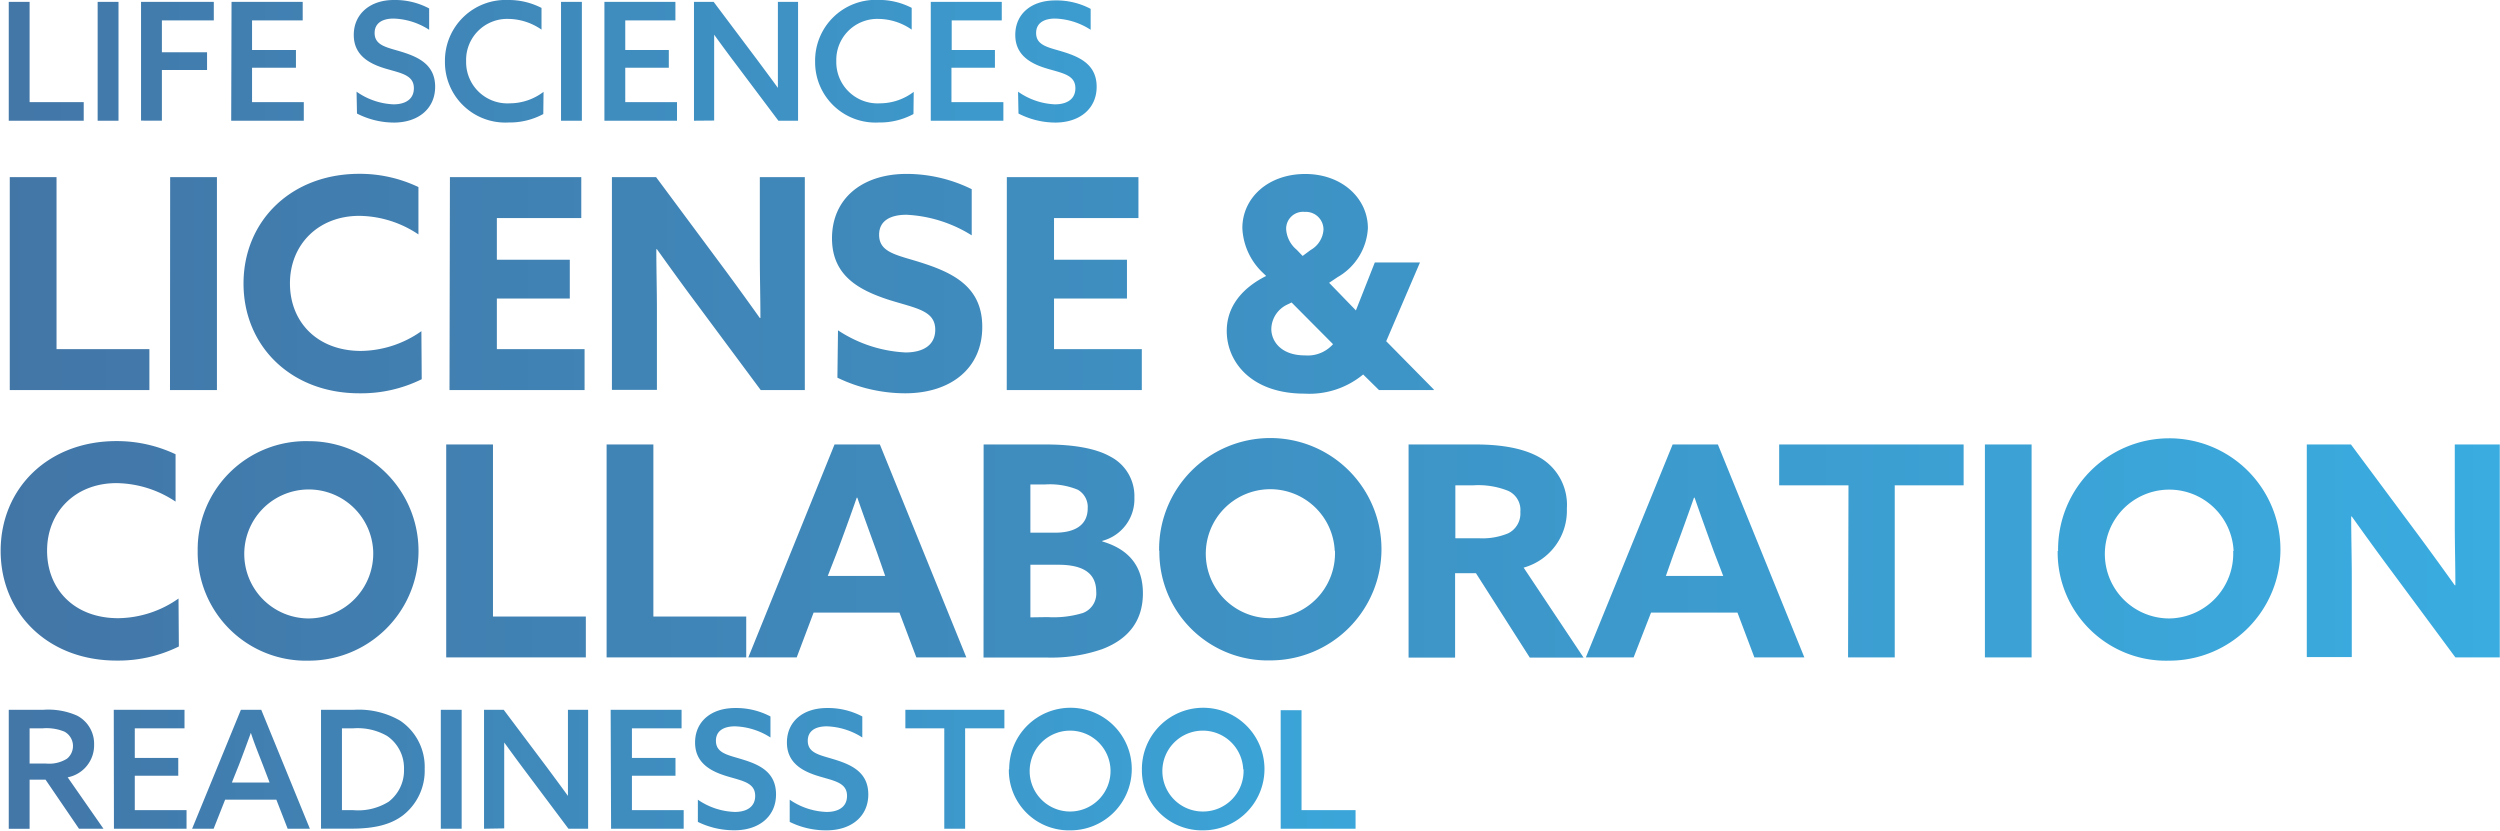<svg xmlns="http://www.w3.org/2000/svg" xmlns:xlink="http://www.w3.org/1999/xlink" width="295px" height="98px" viewBox="0 0 295.99 98.38" aria-hidden="true"><defs><linearGradient class="cerosgradient" data-cerosgradient="true" id="CerosGradient_id98836303f" gradientUnits="userSpaceOnUse" x1="50%" y1="100%" x2="50%" y2="0%"><stop offset="0%" stop-color="#d1d1d1"/><stop offset="100%" stop-color="#d1d1d1"/></linearGradient><clipPath id="a648287f3a4555" transform="translate(-1.22 -0.64)"><rect width="300" height="100" fill="none"/></clipPath><linearGradient id="b648287f3a4555" y1="100.15" x2="1" y2="100.15" gradientTransform="matrix(301.14, 0, 0, -301.14, 0, 30192.71)" gradientUnits="userSpaceOnUse"><stop offset="0" stop-color="#4276a7"/><stop offset="0.99" stop-color="#3aace0"/><stop offset="1" stop-color="#3aace0"/></linearGradient><linearGradient id="d648287f3a4555" x1="0" y1="100.04" x2="1" y2="100.04" xlink:href="#b648287f3a4555"/><linearGradient id="e648287f3a4555" x1="0" y1="100.04" x2="1" y2="100.04" gradientTransform="matrix(183.65, 0, 0, -183.65, 0.74, 18379.64)" xlink:href="#b648287f3a4555"/><linearGradient id="f648287f3a4555" x1="0" y1="100.04" x2="1" y2="100.04" gradientTransform="matrix(183.65, 0, 0, -183.65, 0.74, 18463.5)" xlink:href="#b648287f3a4555"/></defs><g clip-path="url(#a648287f3a4555)"><path d="M2.3,21.62H7.84V42h11v4.85H2.3Zm19,0h5.54V46.85H21.28ZM51.1,45.56a16.18,16.18,0,0,1-7.39,1.67c-8.11,0-13.72-5.61-13.72-13s5.61-13,13.72-13a16.13,16.13,0,0,1,7,1.57v5.61a12.78,12.78,0,0,0-7-2.2c-4.88,0-8.22,3.42-8.22,8s3.24,8,8.43,8a12.66,12.66,0,0,0,7.14-2.34Zm3.34-23.94H70v4.85H60v4.94h8.64V36H60v6H70.39v4.85h-16ZM83.7,36.67c-1.64-2.19-3.17-4.32-4.74-6.51l-.07,0c0,2.41.07,4.85.07,7.29v9.37H73.63V21.62h5.23L86.42,31.8c1.63,2.19,3.17,4.32,4.73,6.51l.07,0c0-2.41-.07-4.85-.07-7.28V21.62h5.33V46.85H91.26Zm16.71,3.1a15.91,15.91,0,0,0,8,2.62c2,0,3.52-.8,3.52-2.69,0-2.33-2.37-2.54-5.61-3.58-3.48-1.15-6.62-2.86-6.62-7.25,0-4.7,3.56-7.63,8.85-7.63a17.46,17.46,0,0,1,7.7,1.81v5.47a16,16,0,0,0-7.73-2.44c-1.89,0-3.24.7-3.24,2.37,0,2.23,2.33,2.41,5.36,3.42,3.8,1.25,6.86,3,6.86,7.49,0,4.91-3.72,7.87-9.16,7.87a18.56,18.56,0,0,1-8-1.85Zm20-18.15H136v4.85H126v4.94h8.64V36H126v6H136.4v4.85h-16Zm48.94,10.11-4,9.33,5.64,5.72,0,.07H164.5L162.62,45a10,10,0,0,1-6.93,2.27c-6.37,0-9.23-3.8-9.23-7.42,0-3,1.95-5.16,4.67-6.52l-.32-.31a7.73,7.73,0,0,1-2.5-5.36c0-3.59,3.06-6.41,7.45-6.41s7.42,2.92,7.42,6.41a7.12,7.12,0,0,1-3.59,5.81l-1,.67,3.17,3.27L164,31.73Zm-15.61,4.94a3.27,3.27,0,0,0-2,2.93c0,1.43,1.11,3.14,4,3.14a4,4,0,0,0,3.31-1.33l-4.91-4.94Zm2.65-6.41a3,3,0,0,0,1.53-2.4,2.09,2.09,0,0,0-2.22-2.12,2,2,0,0,0-2.2,2.09,3.46,3.46,0,0,0,1.25,2.4l.7.73Z" transform="translate(-1.22 -0.64)" fill="url(#b648287f3a4555)"/></g><g clip-path="url(#a648287f3a4555)"><path d="M22.33,77.22a16.18,16.18,0,0,1-7.39,1.67c-8.11,0-13.72-5.61-13.72-13s5.61-13,13.72-13a16.27,16.27,0,0,1,7,1.56v5.61a12.86,12.86,0,0,0-7-2.19c-4.88,0-8.22,3.41-8.22,8s3.24,8,8.43,8a12.65,12.65,0,0,0,7.14-2.33ZM24.56,65.9a12.83,12.83,0,0,1,13.16-13,13,13,0,1,1,0,26A12.83,12.83,0,0,1,24.56,65.9Zm20.79,0a7.64,7.64,0,1,0-7.63,8A7.69,7.69,0,0,0,45.35,65.9ZM54,53.29h5.54V73.67h11v4.84H54Zm19,0h5.54V73.67h11v4.84H73Zm27,0h5.37l10.24,25.22h-5.92l-2-5.3H97.52l-2,5.3H89.79Zm-.8,15.57H106L105,66c-.73-2-1.64-4.5-2.3-6.41h-.07c-.66,1.91-1.57,4.42-2.37,6.55Zm18.46-15.57H125c3.41,0,6,.49,7.66,1.43a5.26,5.26,0,0,1,2.86,4.87,5.11,5.11,0,0,1-3.8,5.12v.07c3.21.94,4.81,3,4.81,6.14s-1.6,5.39-4.81,6.61a18.4,18.4,0,0,1-6.58,1h-7.49Zm8.46,10.45c2.27,0,3.87-.84,3.87-2.89a2.35,2.35,0,0,0-1.18-2.2,8.71,8.71,0,0,0-3.9-.62h-1.71v5.71Zm-.87,10a11.85,11.85,0,0,0,4.18-.49A2.46,2.46,0,0,0,131,70.74c0-2.19-1.53-3.2-4.49-3.2h-3.31v6.23Zm13.2-7.87a13.17,13.17,0,1,1,13.17,13A12.84,12.84,0,0,1,138.48,65.9Zm20.8,0a7.64,7.64,0,1,0-7.63,8A7.69,7.69,0,0,0,159.28,65.9ZM168,53.29h7.91c3,0,5.81.42,7.84,1.67a6.49,6.49,0,0,1,3,5.92,7,7,0,0,1-5.12,7l7.1,10.66h-6.37l-6.38-10h-2.47v10H168Zm8.33,11.11a7.93,7.93,0,0,0,3.48-.59,2.62,2.62,0,0,0,1.43-2.54,2.48,2.48,0,0,0-1.43-2.48,9.49,9.49,0,0,0-4.15-.66h-2.12V64.4Zm22.95-11.11h5.36l10.24,25.22h-5.92l-2-5.3H196.72l-2.06,5.3H189Zm-.8,15.57h6.79L204.17,66c-.73-2-1.63-4.5-2.29-6.41h-.07c-.67,1.91-1.57,4.42-2.37,6.55Zm21.63-10.73H211.9V53.29h21.85v4.84h-8.16V78.51h-5.53Zm16.16-4.84h5.53V78.51h-5.53Zm8.67,12.61a13.17,13.17,0,1,1,13.17,13A12.84,12.84,0,0,1,244.89,65.9Zm20.79,0a7.63,7.63,0,1,0-7.62,8A7.68,7.68,0,0,0,265.68,65.9Zm18.74,2.44c-1.64-2.2-3.17-4.32-4.74-6.52l-.07,0c0,2.4.07,4.84.07,7.28v9.37h-5.33V53.29h5.23l7.56,10.17c1.64,2.2,3.17,4.32,4.74,6.51l.07,0c0-2.4-.07-4.84-.07-7.28V53.29h5.33V78.51H292Z" transform="translate(-1.22 -0.64)" fill="url(#d648287f3a4555)"/><path d="M2.18.86H4.65V12.74h6.41v2.2H2.18Zm10.53,0h2.47V14.94H12.71Zm5.14,0h8.62v2.2H20.32V6.83h5.35v2.1H20.32v6H17.85Zm10.72,0H37v2.2H31v3.5H36.2v2.1H31v4.08h6.13v2.2h-8.6ZM43.38,11.5A8.18,8.18,0,0,0,47.76,13c1.4,0,2.41-.6,2.41-1.91,0-1.55-1.48-1.77-3.31-2.31s-3.81-1.5-3.81-4S45,.64,47.79.64a8.62,8.62,0,0,1,4.19,1V4.17a8.19,8.19,0,0,0-4.21-1.33c-1.32,0-2.25.53-2.25,1.71,0,1.5,1.48,1.7,3.17,2.22,2.08.64,4,1.56,4,4.15s-2,4.24-4.9,4.24a9.65,9.65,0,0,1-4.36-1.07ZM65.5,14.15a8.41,8.41,0,0,1-4.12,1,7.15,7.15,0,0,1-7.53-7.22A7.19,7.19,0,0,1,61.36.64a8.48,8.48,0,0,1,3.93.94V4.15a7,7,0,0,0-3.93-1.27,4.86,4.86,0,0,0-5,5,4.89,4.89,0,0,0,5.17,5,6.64,6.64,0,0,0,4-1.36ZM67.6.86h2.47V14.94H67.6Zm5.14,0h8.41v2.2H75.21v3.5h5.16v2.1H75.21v4.08h6.13v2.2h-8.6ZM83.35,14.94V.86h2.33l5.1,6.79c.87,1.17,1.69,2.27,2.51,3.4l0,0c0-1.32,0-2.76,0-4.26V.86h2.39V14.94H93.35l-5.1-6.79c-.88-1.16-1.69-2.27-2.51-3.4l0,0c0,1.32,0,2.76,0,4.26v5.91Zm26-.79a8.41,8.41,0,0,1-4.12,1,7.15,7.15,0,0,1-7.53-7.22,7.19,7.19,0,0,1,7.51-7.3,8.48,8.48,0,0,1,3.93.94V4.15a7,7,0,0,0-3.93-1.27,4.86,4.86,0,0,0-5,5,4.89,4.89,0,0,0,5.17,5,6.64,6.64,0,0,0,4-1.36ZM111.4.86h8.41v2.2h-5.93v3.5H119v2.1h-5.15v4.08H120v2.2h-8.6ZM121.74,11.5A8.18,8.18,0,0,0,126.11,13c1.4,0,2.42-.6,2.42-1.91,0-1.55-1.48-1.77-3.31-2.31s-3.81-1.5-3.81-4,1.9-4.09,4.74-4.09a8.65,8.65,0,0,1,4.19,1V4.17a8.19,8.19,0,0,0-4.21-1.33c-1.32,0-2.25.53-2.25,1.71,0,1.5,1.48,1.7,3.17,2.22,2.08.64,4,1.56,4,4.15s-2,4.24-4.91,4.24a9.64,9.64,0,0,1-4.35-1.07Z" transform="translate(-1.22 -0.64)" fill="url(#e648287f3a4555)"/><path d="M2.18,84.72H6.29a8.38,8.38,0,0,1,4,.7,3.75,3.75,0,0,1,2,3.43,3.86,3.86,0,0,1-3.13,3.87l4.24,6.09h-2.9L6.54,93H4.65v5.82H2.18Zm4.44,6.37a4,4,0,0,0,2.45-.57,1.94,1.94,0,0,0-.29-3.21,5.61,5.61,0,0,0-2.63-.39H4.65v4.17Zm8-6.37H23v2.2H17.11v3.5h5.15v2.11H17.11v4.08h6.13v2.2h-8.6ZM37.85,98.81H35.22l-1.34-3.44H27.81l-1.36,3.44H23.9l5.78-14.09h2.41Zm-9.24-5.47h4.47l-.81-2.12c-.49-1.26-1-2.51-1.41-3.77h0c-.47,1.3-.92,2.51-1.4,3.77Zm10.56-8.62h3.92A9.78,9.78,0,0,1,48.53,86a6.59,6.59,0,0,1,2.92,5.72,6.69,6.69,0,0,1-2.57,5.5c-1.46,1.11-3.4,1.58-6.11,1.58h-3.6ZM43,96.61a6.82,6.82,0,0,0,4.18-1A4.66,4.66,0,0,0,49,91.75,4.61,4.61,0,0,0,47,87.82a7,7,0,0,0-4.06-.9H41.65v9.69ZM53.36,84.72h2.47V98.81H53.36Zm5.12,14.09V84.72h2.33l5.1,6.79c.87,1.17,1.69,2.28,2.51,3.41l0,0c0-1.32,0-2.76,0-4.26V84.72h2.39V98.81H68.48L63.38,92c-.88-1.17-1.69-2.28-2.51-3.41l0,0c0,1.33,0,2.77,0,4.26v5.92Zm15-14.09h8.4v2.2H76v3.5h5.16v2.11H76v4.08h6.13v2.2h-8.6ZM83.81,95.37a8.16,8.16,0,0,0,4.38,1.45c1.4,0,2.41-.6,2.41-1.9,0-1.56-1.48-1.77-3.31-2.32s-3.81-1.5-3.81-4,1.91-4.09,4.75-4.09a8.71,8.71,0,0,1,4.18,1V88a8.23,8.23,0,0,0-4.2-1.32c-1.32,0-2.26.52-2.26,1.71,0,1.5,1.48,1.69,3.17,2.22,2.09.64,3.95,1.55,3.95,4.14s-2,4.24-4.9,4.24A9.71,9.71,0,0,1,83.81,98Zm10.88,0a8.16,8.16,0,0,0,4.38,1.45c1.4,0,2.41-.6,2.41-1.9,0-1.56-1.48-1.77-3.31-2.32s-3.81-1.5-3.81-4,1.91-4.09,4.75-4.09a8.71,8.71,0,0,1,4.18,1V88a8.26,8.26,0,0,0-4.2-1.32c-1.33,0-2.26.52-2.26,1.71,0,1.5,1.48,1.69,3.17,2.22,2.08.64,4,1.55,4,4.14S102,99,99.05,99A9.68,9.68,0,0,1,94.69,98ZM113,86.92h-4.61v-2.2h11.73v2.2h-4.65V98.81H113Zm7.69,4.85A7.26,7.26,0,1,1,127.9,99,7.11,7.11,0,0,1,120.65,91.77Zm12,0a4.79,4.79,0,1,0-4.79,5A4.8,4.8,0,0,0,132.69,91.77Zm3.72,0A7.26,7.26,0,1,1,143.67,99,7.11,7.11,0,0,1,136.41,91.77Zm12,0a4.79,4.79,0,1,0-4.78,5A4.8,4.8,0,0,0,148.45,91.77Zm4.44-7h2.47V96.61h6.4v2.2h-8.87Z" transform="translate(-1.22 -0.64)" fill="url(#f648287f3a4555)"/></g></svg>
